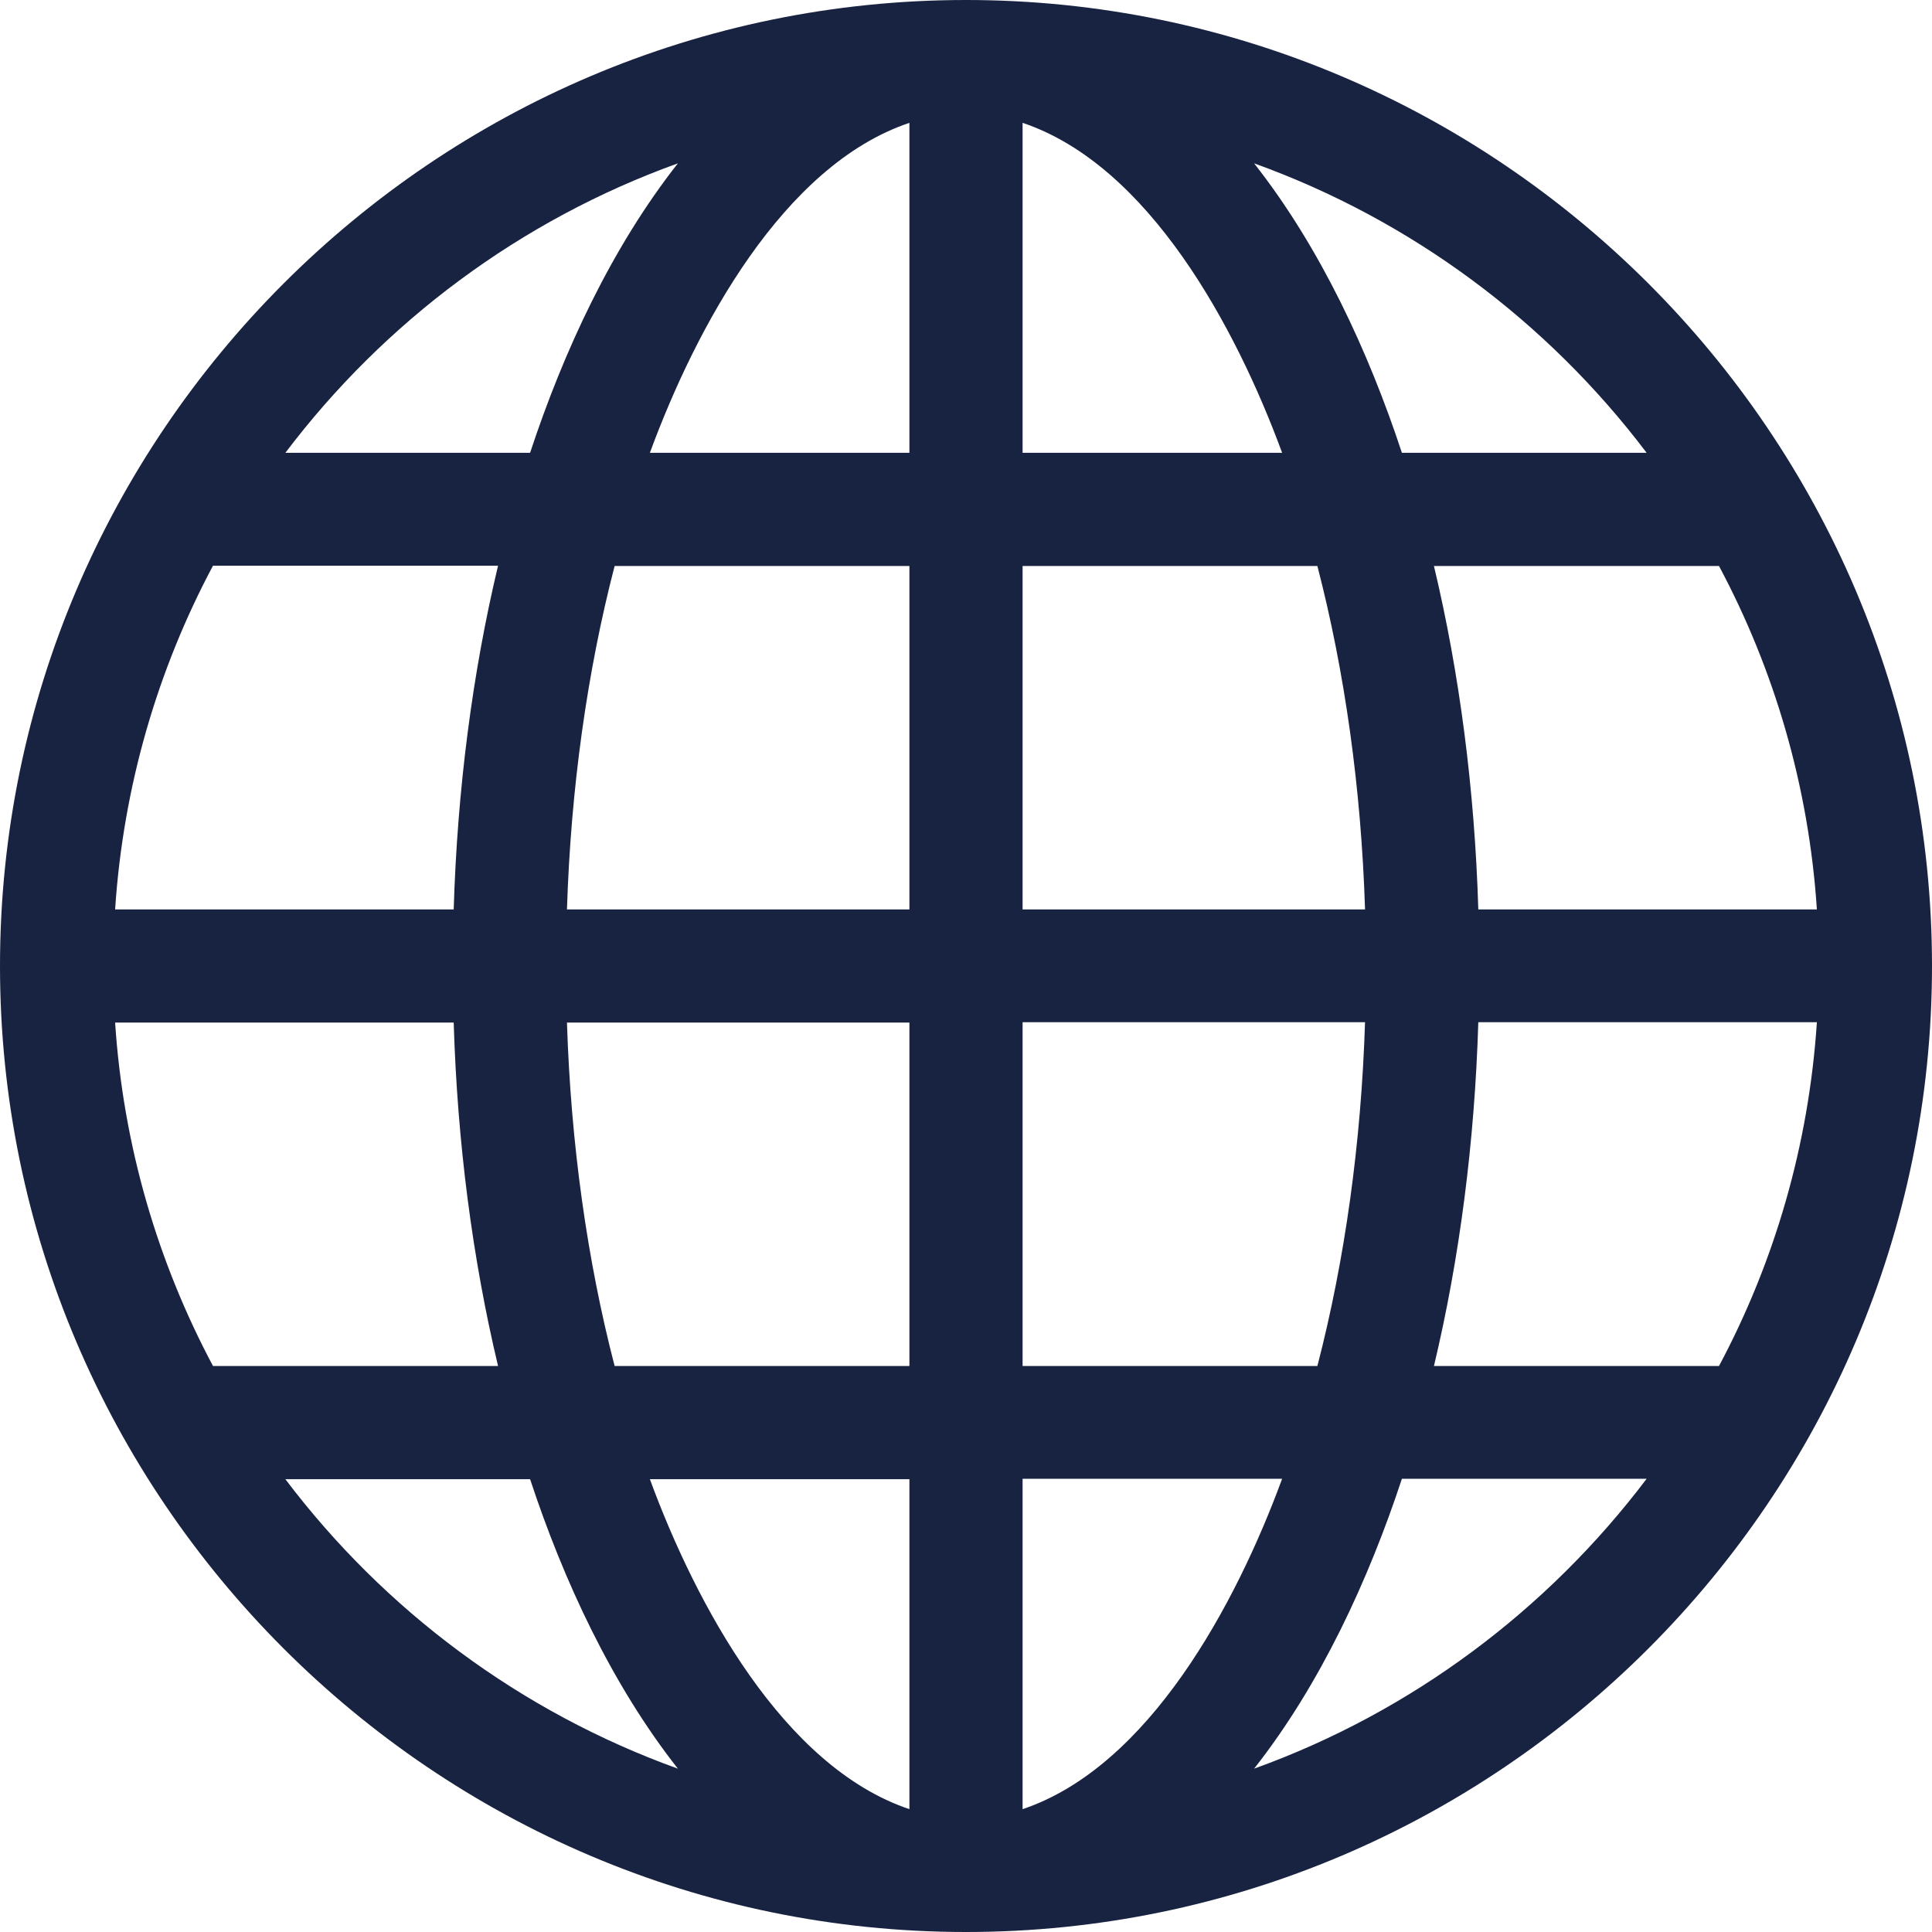 <svg width="24" height="24" viewBox="0 0 24 24" fill="none" xmlns="http://www.w3.org/2000/svg">
<g clip-path="url(#clip0_616_120879)">
<path d="M12 0C5.393 0 0 5.393 0 12C0 18.608 5.393 24 12 24C18.608 24 24 18.607 24 12C24 5.393 18.607 0 12 0ZM8.421 2.029C7.597 3.076 6.999 4.37 6.585 5.625H3.545C4.776 3.996 6.466 2.733 8.421 2.029ZM2.646 7.027H6.187C5.869 8.36 5.681 9.807 5.636 11.297H1.43C1.531 9.764 1.96 8.314 2.646 7.027ZM2.646 16.969C1.96 15.681 1.531 14.236 1.43 12.703H5.636C5.681 14.193 5.869 15.636 6.187 16.969H2.646ZM3.545 18.375H6.585C6.999 19.63 7.597 20.924 8.421 21.971C6.466 21.267 4.776 20.004 3.545 18.375ZM11.297 22.474C9.727 21.947 8.645 19.931 8.073 18.375H11.297V22.474ZM11.297 16.969H7.635C7.294 15.655 7.091 14.209 7.043 12.703H11.297V16.969ZM11.297 11.297H7.043C7.091 9.791 7.294 8.345 7.635 7.031H11.297V11.297ZM11.297 5.625H8.073C8.645 4.069 9.727 2.053 11.297 1.526V5.625ZM21.354 7.031C22.041 8.319 22.469 9.764 22.57 11.297H18.364C18.319 9.807 18.131 8.364 17.813 7.031H21.354ZM20.455 5.625H17.415C17.001 4.37 16.403 3.076 15.579 2.029C17.534 2.733 19.224 3.996 20.455 5.625ZM12.703 1.526C14.273 2.053 15.355 4.069 15.927 5.625H12.703V1.526ZM12.703 7.031H16.365C16.706 8.345 16.909 9.791 16.957 11.297H12.703V7.031ZM12.703 12.698H16.957C16.909 14.204 16.706 15.655 16.365 16.969H12.703V12.698ZM12.703 22.474V18.37H15.927C15.355 19.927 14.273 21.947 12.703 22.474ZM15.579 21.971C16.403 20.924 17.001 19.625 17.415 18.37H20.455C19.224 19.999 17.534 21.267 15.579 21.971ZM21.354 16.969H17.813C18.131 15.636 18.319 14.189 18.364 12.698H22.57C22.469 14.232 22.041 15.681 21.354 16.969Z" fill="#182341"/>
</g>
<defs>
<clipPath id="clip0_616_120879">
<rect width="24" height="24" fill="white"/>
</clipPath>
</defs>
</svg>
